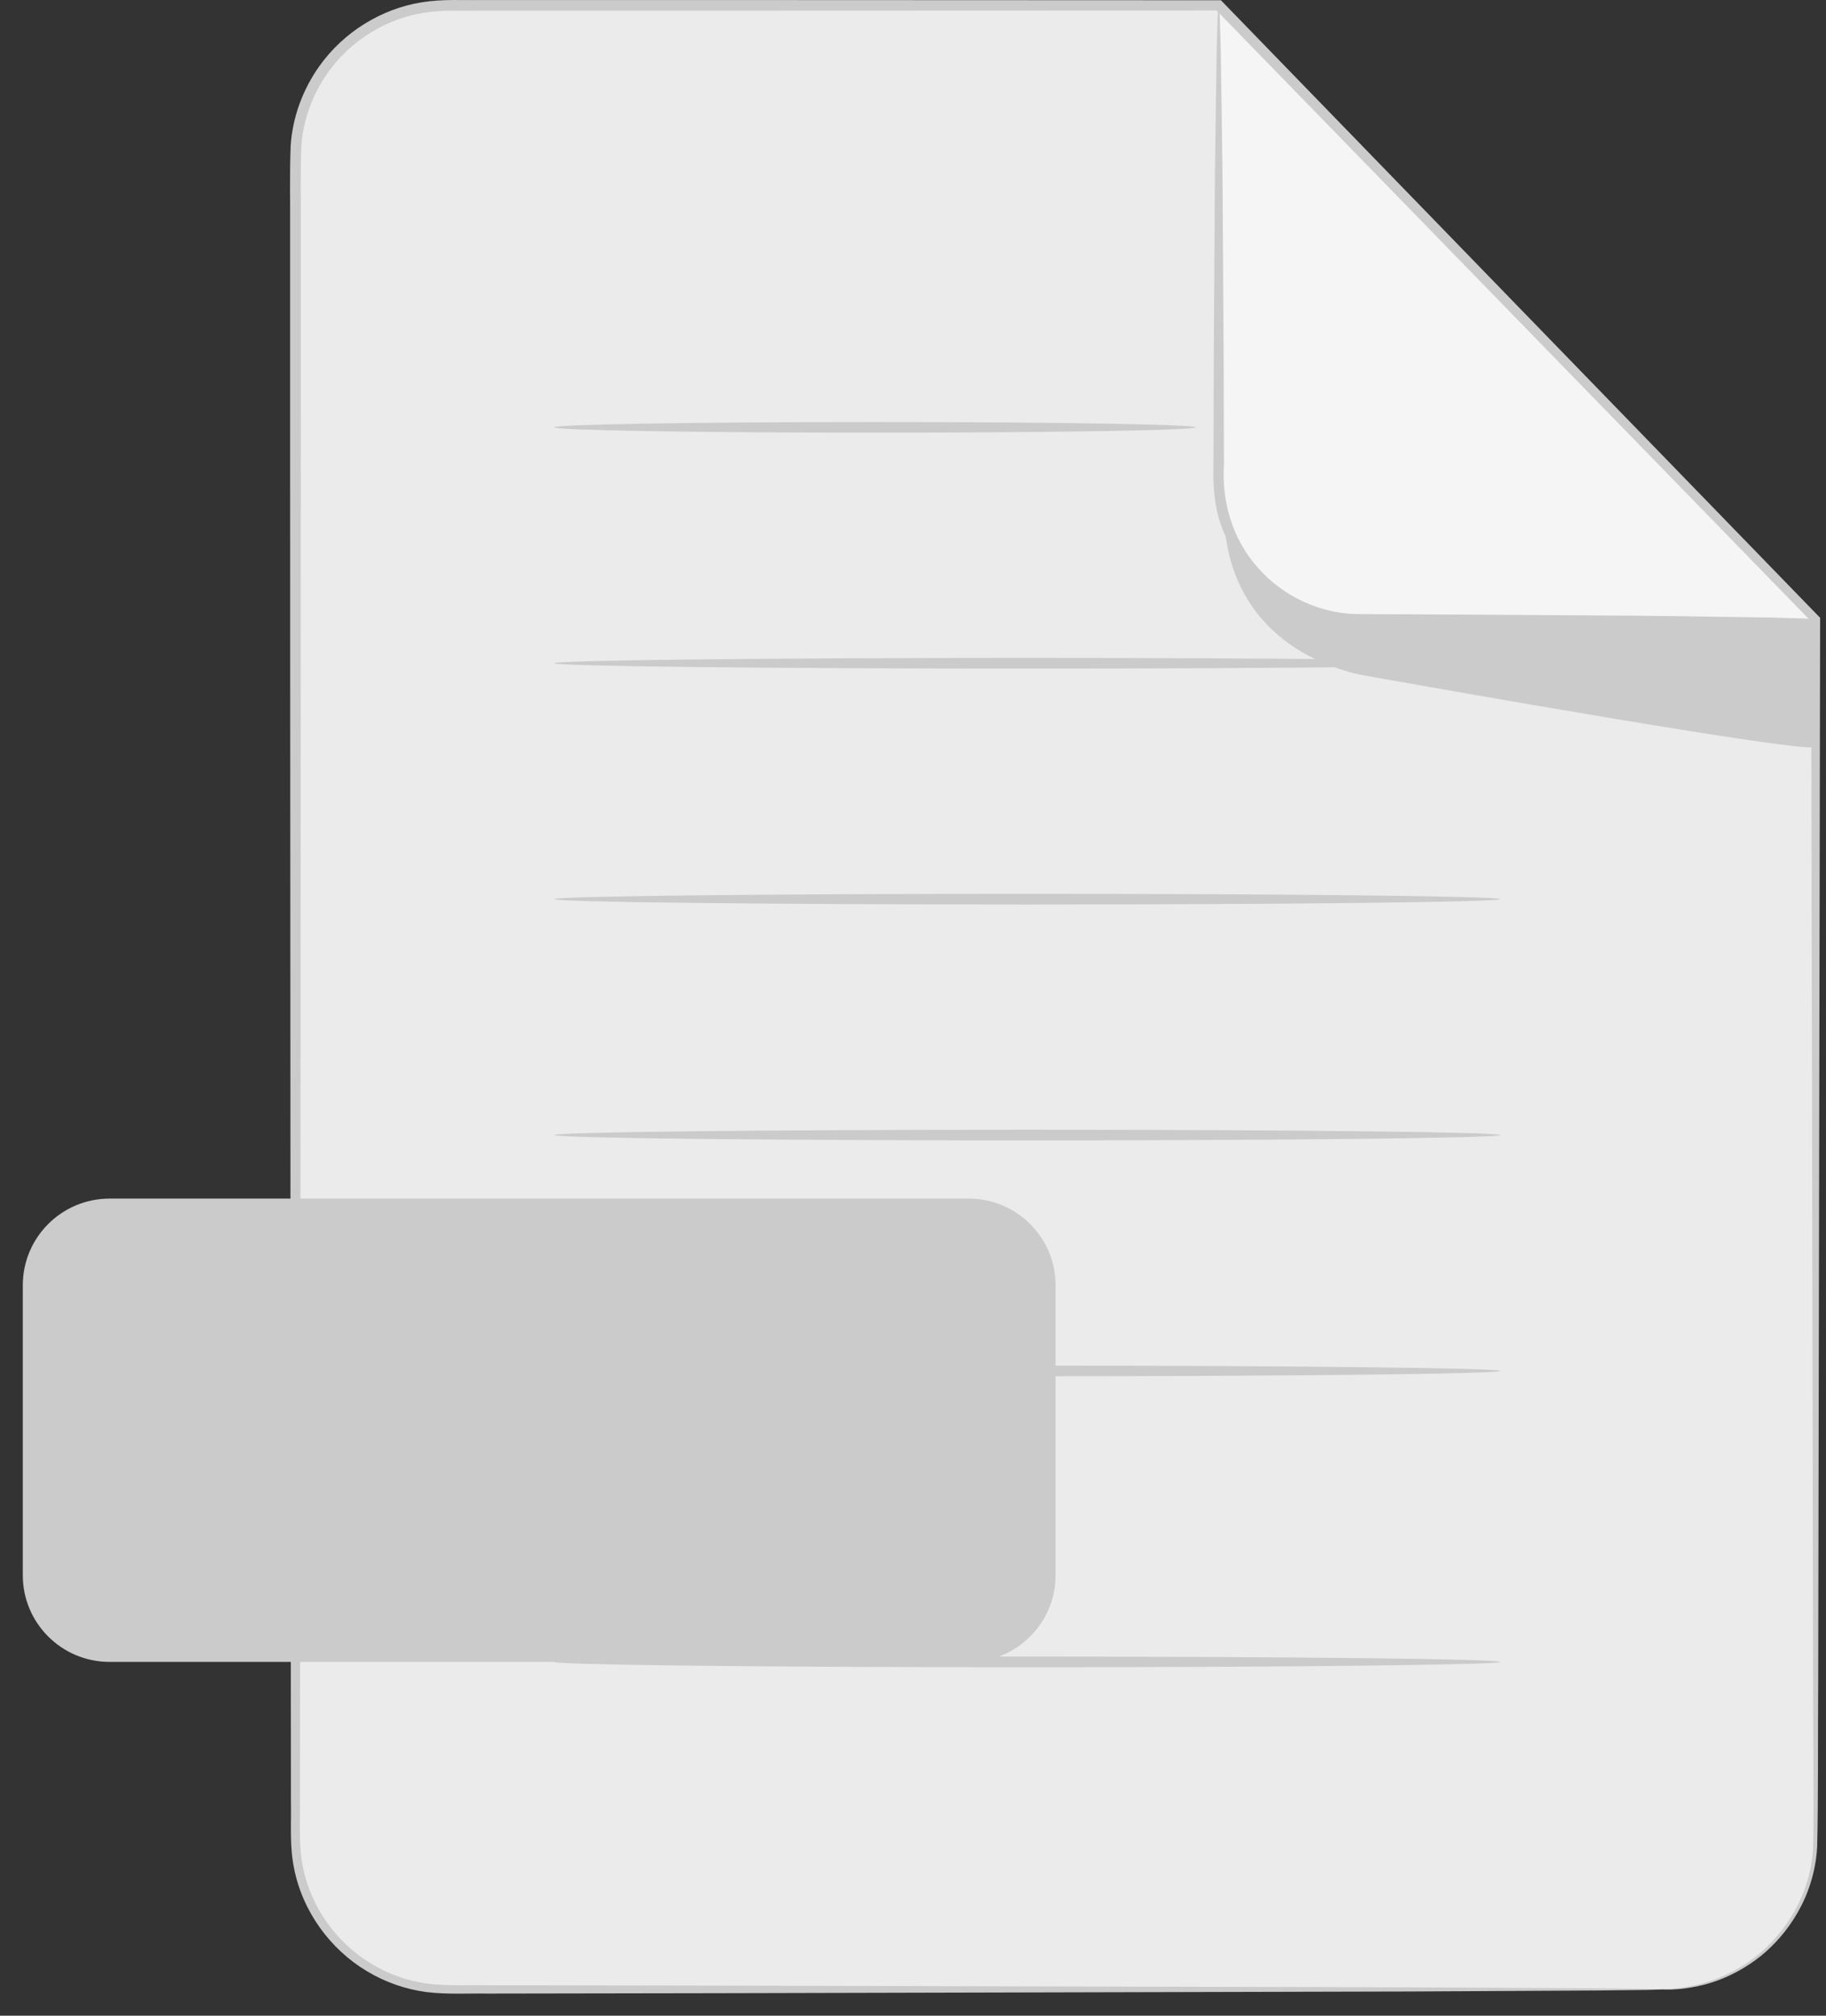 <?xml version="1.0" encoding="UTF-8"?> <svg xmlns="http://www.w3.org/2000/svg" width="58" height="64" viewBox="0 0 58 64" fill="none"><rect x="0" y="0" width="58" height="64" fill="#333333" stroke="none"/><path d="M52.839 63.165H14.216C11.548 63.165 9.384 61.006 9.384 58.342V4.993C9.384 2.329 11.548 0.17 14.216 0.17H38.71L57.67 19.672V58.342C57.672 61.005 55.508 63.165 52.839 63.165Z" fill="#EBEBEB"></path><path d="M38.711 0.17V15.185C38.711 17.662 40.722 19.67 43.205 19.671L57.672 19.672L38.711 0.17Z" fill="#F5F5F5"></path><path d="M38.909 16.502C38.909 16.502 38.718 20.144 42.872 21.341C43.029 21.386 43.188 21.419 43.348 21.448C45.237 21.785 57.672 23.992 57.672 23.707C57.672 23.399 57.672 19.672 57.672 19.672H43.205C43.205 19.672 39.593 19.549 38.909 16.502Z" fill="#CBCBCB"></path><path d="M52.839 63.165C52.838 63.142 53.129 63.171 53.673 63.066C54.212 62.965 55.028 62.723 55.864 62.046C56.673 61.377 57.511 60.208 57.593 58.645C57.617 57.09 57.588 55.285 57.589 53.269C57.575 45.191 57.554 33.634 57.529 19.672L57.569 19.771C51.828 13.875 45.426 7.3 38.594 0.283L38.711 0.333C34.169 0.335 29.441 0.336 24.576 0.338C22.144 0.339 19.678 0.339 17.183 0.339C16.56 0.339 15.934 0.339 15.307 0.339C14.679 0.349 14.046 0.307 13.453 0.407C12.252 0.599 11.137 1.292 10.425 2.292C9.929 2.985 9.624 3.815 9.571 4.661C9.537 5.515 9.561 6.409 9.554 7.277C9.554 9.023 9.554 10.758 9.554 12.48C9.553 15.925 9.552 19.319 9.551 22.654C9.548 29.324 9.544 35.758 9.541 41.887C9.539 44.951 9.537 47.939 9.534 50.843C9.533 52.295 9.531 53.725 9.53 55.133C9.529 55.838 9.529 56.536 9.528 57.229C9.539 57.925 9.484 58.613 9.617 59.257C9.868 60.561 10.705 61.7 11.802 62.355C12.35 62.686 12.961 62.899 13.583 62.982C14.2 63.06 14.851 63.022 15.483 63.032C18.018 63.036 20.451 63.04 22.773 63.044C32.056 63.066 39.569 63.085 44.773 63.098C47.363 63.111 49.377 63.123 50.754 63.13C51.431 63.137 51.949 63.143 52.31 63.147C52.66 63.153 52.839 63.165 52.839 63.165C52.839 63.165 52.659 63.177 52.309 63.182C51.949 63.186 51.43 63.192 50.754 63.199C49.376 63.207 47.363 63.218 44.772 63.231C39.568 63.244 32.055 63.263 22.773 63.285C20.45 63.289 18.017 63.293 15.482 63.297C14.848 63.287 14.214 63.329 13.546 63.249C12.888 63.162 12.241 62.938 11.661 62.59C10.498 61.899 9.609 60.696 9.339 59.313C9.196 58.616 9.254 57.917 9.241 57.23C9.24 56.537 9.239 55.839 9.239 55.135C9.237 53.727 9.236 52.296 9.235 50.844C9.232 47.941 9.23 44.953 9.228 41.888C9.224 35.759 9.221 29.325 9.218 22.655C9.217 19.32 9.216 15.926 9.215 12.482C9.215 10.759 9.215 9.025 9.215 7.278C9.222 6.4 9.197 5.54 9.232 4.638C9.288 3.73 9.616 2.839 10.148 2.095C10.911 1.023 12.108 0.279 13.398 0.073C14.051 -0.034 14.684 0.011 15.307 0.001C15.935 0.001 16.56 0.001 17.183 0.001C19.678 0.002 22.144 0.002 24.576 0.002C29.441 0.004 34.169 0.006 38.711 0.008H38.78L38.828 0.057C45.649 7.084 52.041 13.67 57.773 19.574L57.813 19.616V19.673C57.789 33.635 57.768 45.192 57.753 53.27C57.74 55.289 57.757 57.082 57.719 58.654C57.621 60.257 56.75 61.444 55.918 62.113C55.059 62.792 54.226 63.022 53.68 63.109C53.405 63.156 53.194 63.167 53.051 63.166C52.911 63.169 52.839 63.165 52.839 63.165Z" fill="#CBCBCB"></path><path d="M57.672 19.672C57.672 19.684 57.544 19.696 57.3 19.706C57.018 19.715 56.666 19.725 56.234 19.738C55.261 19.751 53.934 19.77 52.316 19.792C50.646 19.802 48.68 19.814 46.503 19.827C45.407 19.828 44.257 19.829 43.067 19.83C41.833 19.807 40.569 19.242 39.705 18.255C39.272 17.765 38.948 17.19 38.756 16.582C38.553 15.981 38.528 15.321 38.544 14.74C38.547 13.553 38.55 12.408 38.554 11.315C38.567 9.143 38.58 7.179 38.59 5.514C38.612 3.899 38.631 2.574 38.645 1.604C38.658 1.173 38.668 0.821 38.676 0.54C38.688 0.297 38.699 0.169 38.711 0.169C38.722 0.169 38.733 0.297 38.744 0.54C38.753 0.821 38.763 1.173 38.776 1.604C38.789 2.574 38.809 3.898 38.831 5.514C38.841 7.18 38.854 9.143 38.867 11.315C38.871 12.408 38.874 13.553 38.877 14.74C38.801 15.913 39.138 17.116 39.96 18.031C40.762 18.946 41.931 19.471 43.077 19.497C44.264 19.503 45.41 19.509 46.503 19.514C48.68 19.528 50.646 19.541 52.316 19.551C53.934 19.574 55.261 19.592 56.234 19.606C56.666 19.619 57.018 19.629 57.3 19.638C57.544 19.65 57.672 19.661 57.672 19.672Z" fill="#CBCBCB"></path><path d="M37.981 13.568C37.981 13.662 33.419 13.738 27.793 13.738C22.164 13.738 17.604 13.662 17.604 13.568C17.604 13.475 22.164 13.399 27.793 13.399C33.419 13.398 37.981 13.475 37.981 13.568Z" fill="#CBCBCB"></path><path d="M47.649 21.058C47.649 21.152 40.923 21.228 32.627 21.228C24.328 21.228 17.604 21.151 17.604 21.058C17.604 20.965 24.328 20.889 32.627 20.889C40.922 20.889 47.649 20.965 47.649 21.058Z" fill="#CBCBCB"></path><path d="M47.649 28.548C47.649 28.642 40.922 28.718 32.627 28.718C24.328 28.718 17.604 28.642 17.604 28.548C17.604 28.455 24.328 28.379 32.627 28.379C40.922 28.379 47.649 28.454 47.649 28.548Z" fill="#CBCBCB"></path><path d="M47.649 36.038C47.649 36.132 40.922 36.208 32.627 36.208C24.328 36.208 17.604 36.132 17.604 36.038C17.604 35.944 24.328 35.869 32.627 35.869C40.922 35.868 47.649 35.944 47.649 36.038Z" fill="#CBCBCB"></path><path d="M47.649 43.528C47.649 43.622 40.922 43.697 32.627 43.697C24.328 43.697 17.604 43.621 17.604 43.528C17.604 43.434 24.328 43.358 32.627 43.358C40.922 43.358 47.649 43.435 47.649 43.528Z" fill="#CBCBCB"></path><path d="M47.649 52.766C47.649 52.86 40.922 52.936 32.627 52.936C24.328 52.936 17.604 52.86 17.604 52.766C17.604 52.672 24.328 52.597 32.627 52.597C40.922 52.597 47.649 52.672 47.649 52.766Z" fill="#CBCBCB"></path><path d="M30.77 52.766H3.481C1.958 52.766 0.724 51.534 0.724 50.014V40.809C0.724 39.289 1.958 38.056 3.482 38.056H30.77C32.293 38.056 33.529 39.289 33.529 40.809V50.013C33.528 51.534 32.293 52.766 30.77 52.766Z" fill="#CBCBCB"></path></svg> 